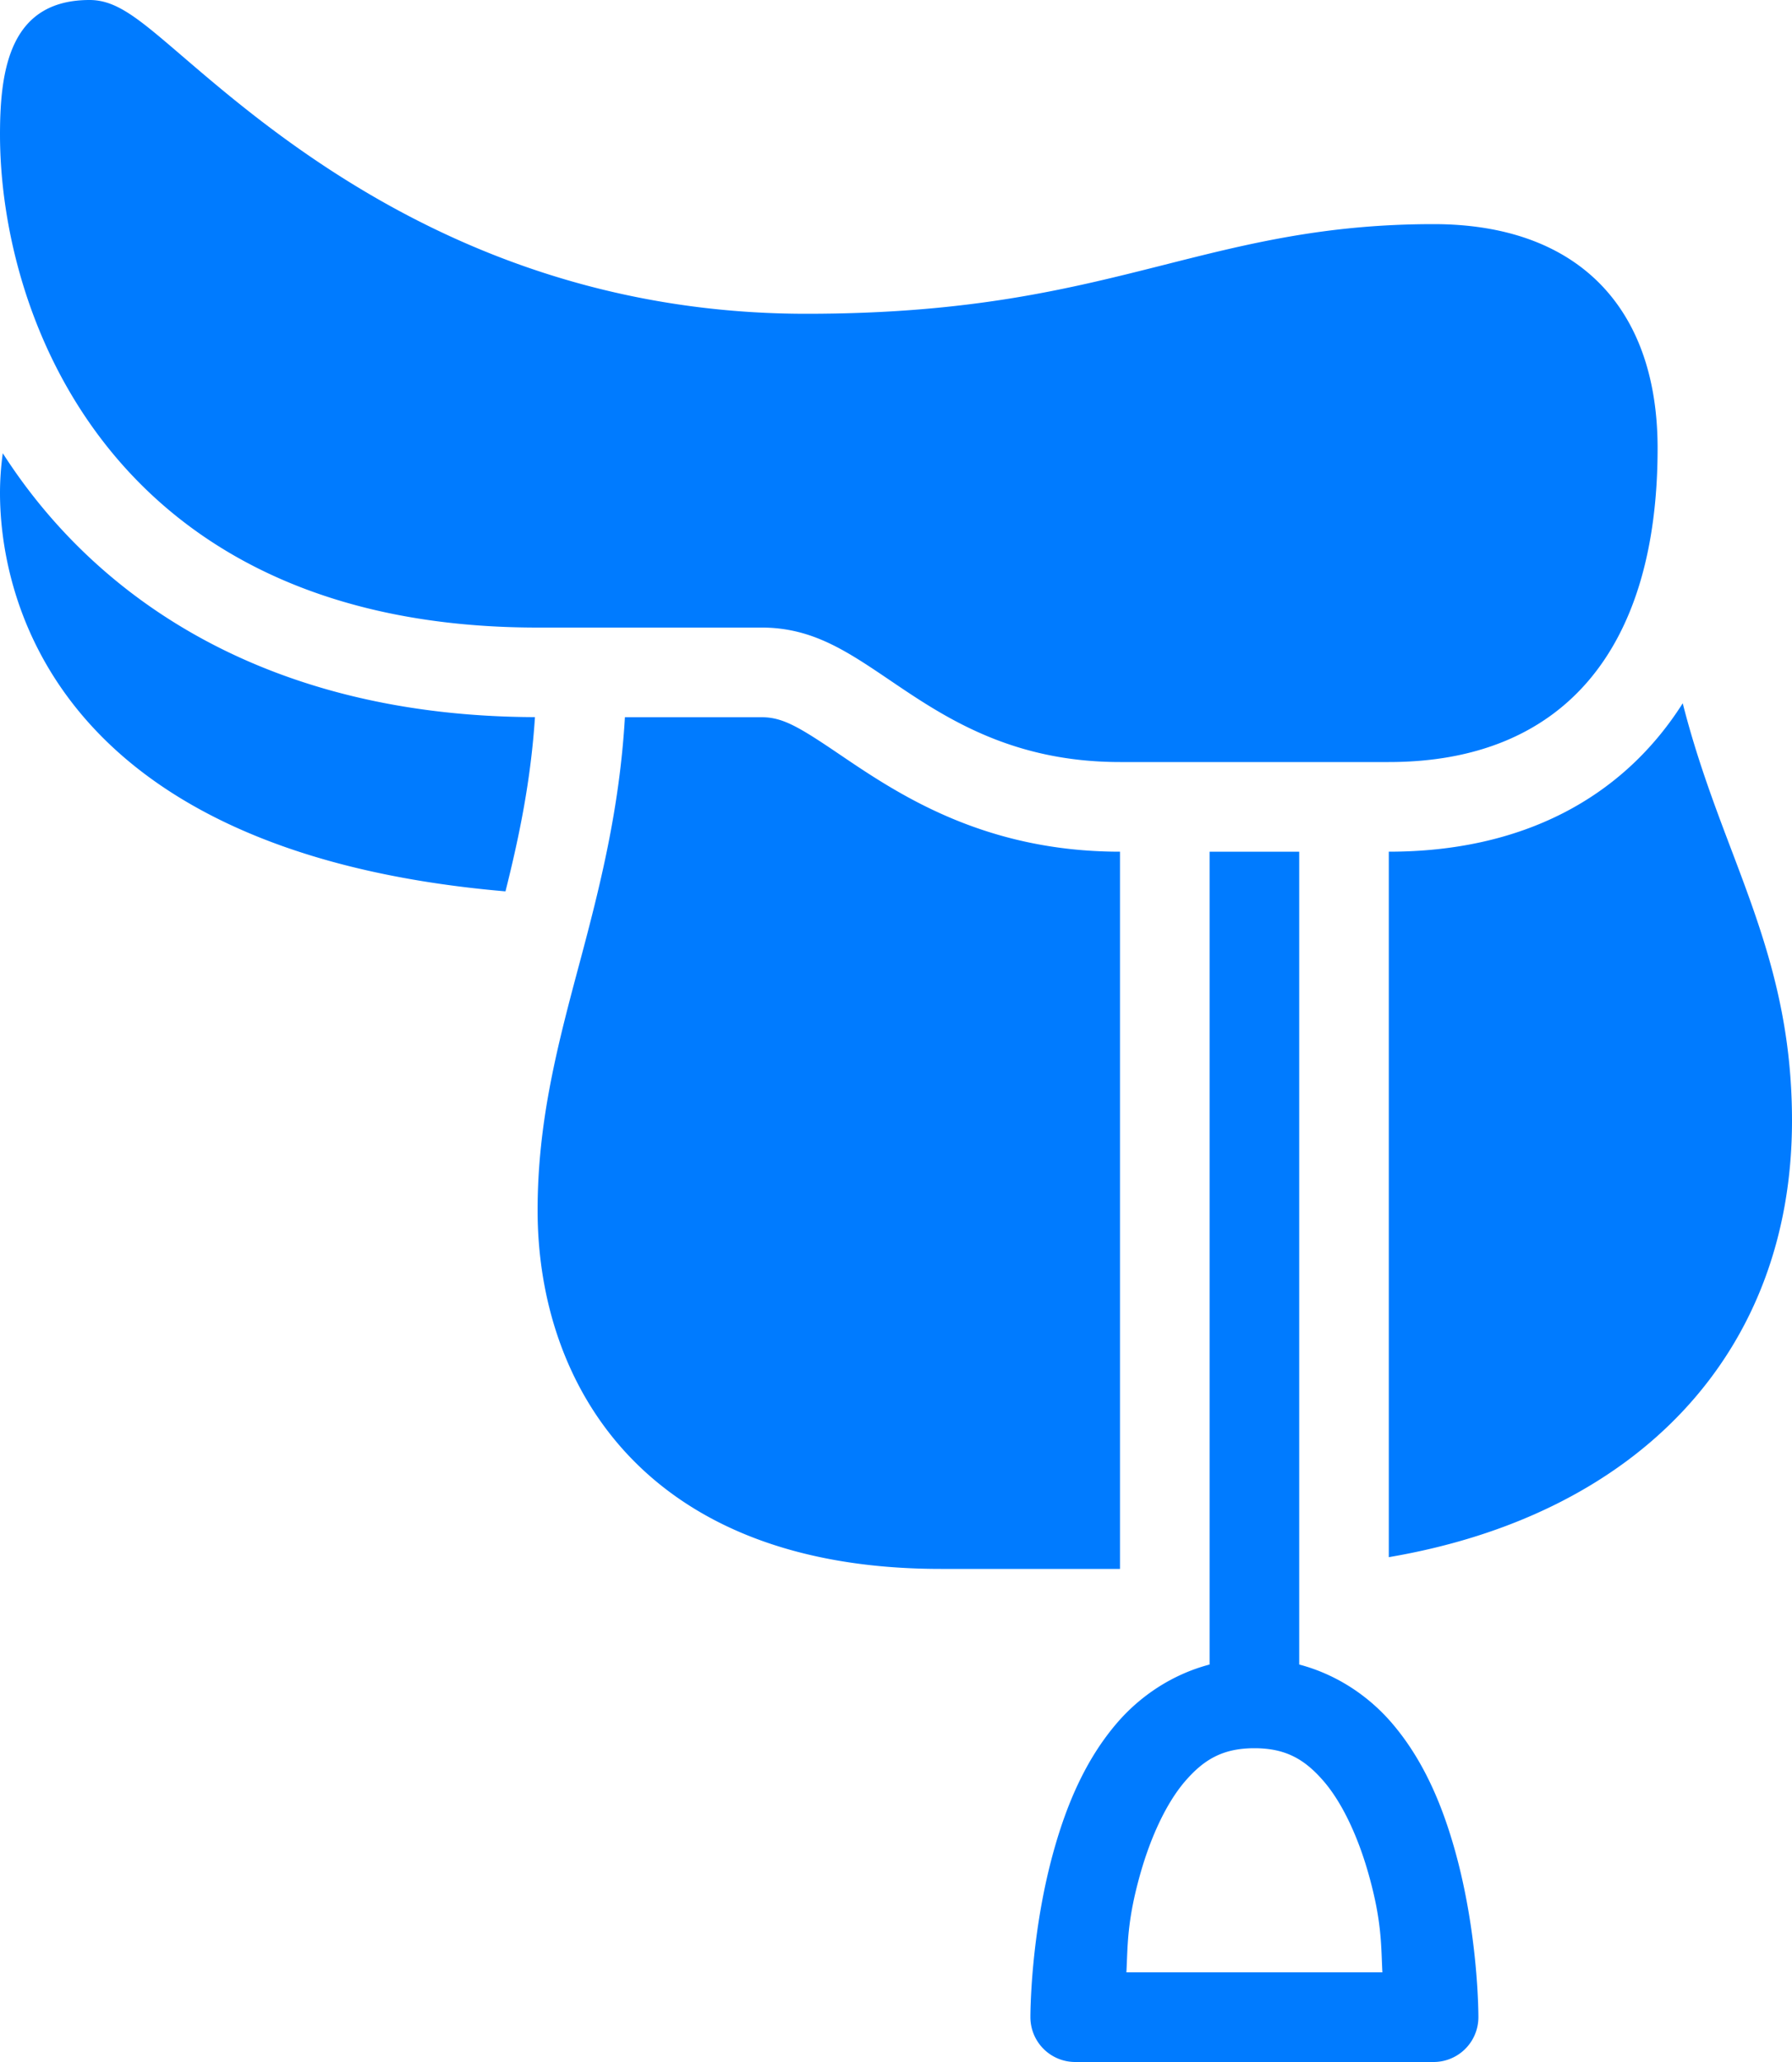 <?xml version="1.0" encoding="UTF-8" standalone="no"?><svg xmlns="http://www.w3.org/2000/svg" xmlns:xlink="http://www.w3.org/1999/xlink" fill="#007bff" height="46" preserveAspectRatio="xMidYMid meet" version="1" viewBox="5.0 2.0 40.0 46.0" width="40" zoomAndPan="magnify"><g id="change1_1"><path d="M 7 2 C 5.238 2 5 3.517 5 5 C 5 9.086 7.527 16 17 16 L 22 16 C 23.128 16 23.897 16.521 24.871 17.18 C 26.069 17.991 27.562 19 30 19 L 36 19 C 39.869 19 42 16.514 42 12 C 42 8.822 40.178 7 37 7 C 34.585 7 32.846 7.438 31.004 7.904 C 28.873 8.442 26.669 9 23 9 C 15.772 9 11.251 5.123 9.078 3.26 C 8.101 2.422 7.61 2 7 2 z M 5.062 12.111 C 5.024 12.388 5 12.682 5 13 C 5 14.953 5.871 20.99 16.283 21.885 C 16.6 20.623 16.85 19.389 16.941 17.998 C 11.108 17.981 7.22 15.475 5.062 12.111 z M 42.561 17.689 C 41.211 19.816 38.962 21 36 21 L 36 36.738 C 41.549 35.795 45 32.191 45 27 C 45 24.526 44.331 22.763 43.623 20.895 C 43.243 19.893 42.861 18.87 42.561 17.689 z M 18.949 18 C 18.83 20.042 18.394 21.771 17.951 23.43 C 17.462 25.256 17 26.979 17 29 C 17 32.867 19.364 37 26 37 L 30 37 L 30 21 C 26.946 21 25.023 19.697 23.75 18.836 C 22.836 18.217 22.474 18 22 18 L 18.949 18 z M 32 21 L 32 39.133 C 31.153 39.356 30.441 39.844 29.928 40.443 C 29.222 41.266 28.813 42.265 28.539 43.225 C 27.991 45.144 28 47 28 47 A 1 1 0 0 0 29 48 L 37 48 A 1 1 0 0 0 38 47 C 38 47 38.009 45.144 37.461 43.225 C 37.187 42.265 36.778 41.266 36.072 40.443 C 35.559 39.844 34.847 39.356 34 39.133 L 34 21 L 32 21 z M 33 41 C 33.708 41 34.133 41.255 34.553 41.744 C 34.972 42.234 35.313 42.985 35.539 43.775 C 35.851 44.866 35.825 45.41 35.857 46 L 30.143 46 C 30.175 45.41 30.149 44.866 30.461 43.775 C 30.687 42.985 31.028 42.234 31.447 41.744 C 31.867 41.255 32.292 41 33 41 z" fill="inherit"/></g></svg>